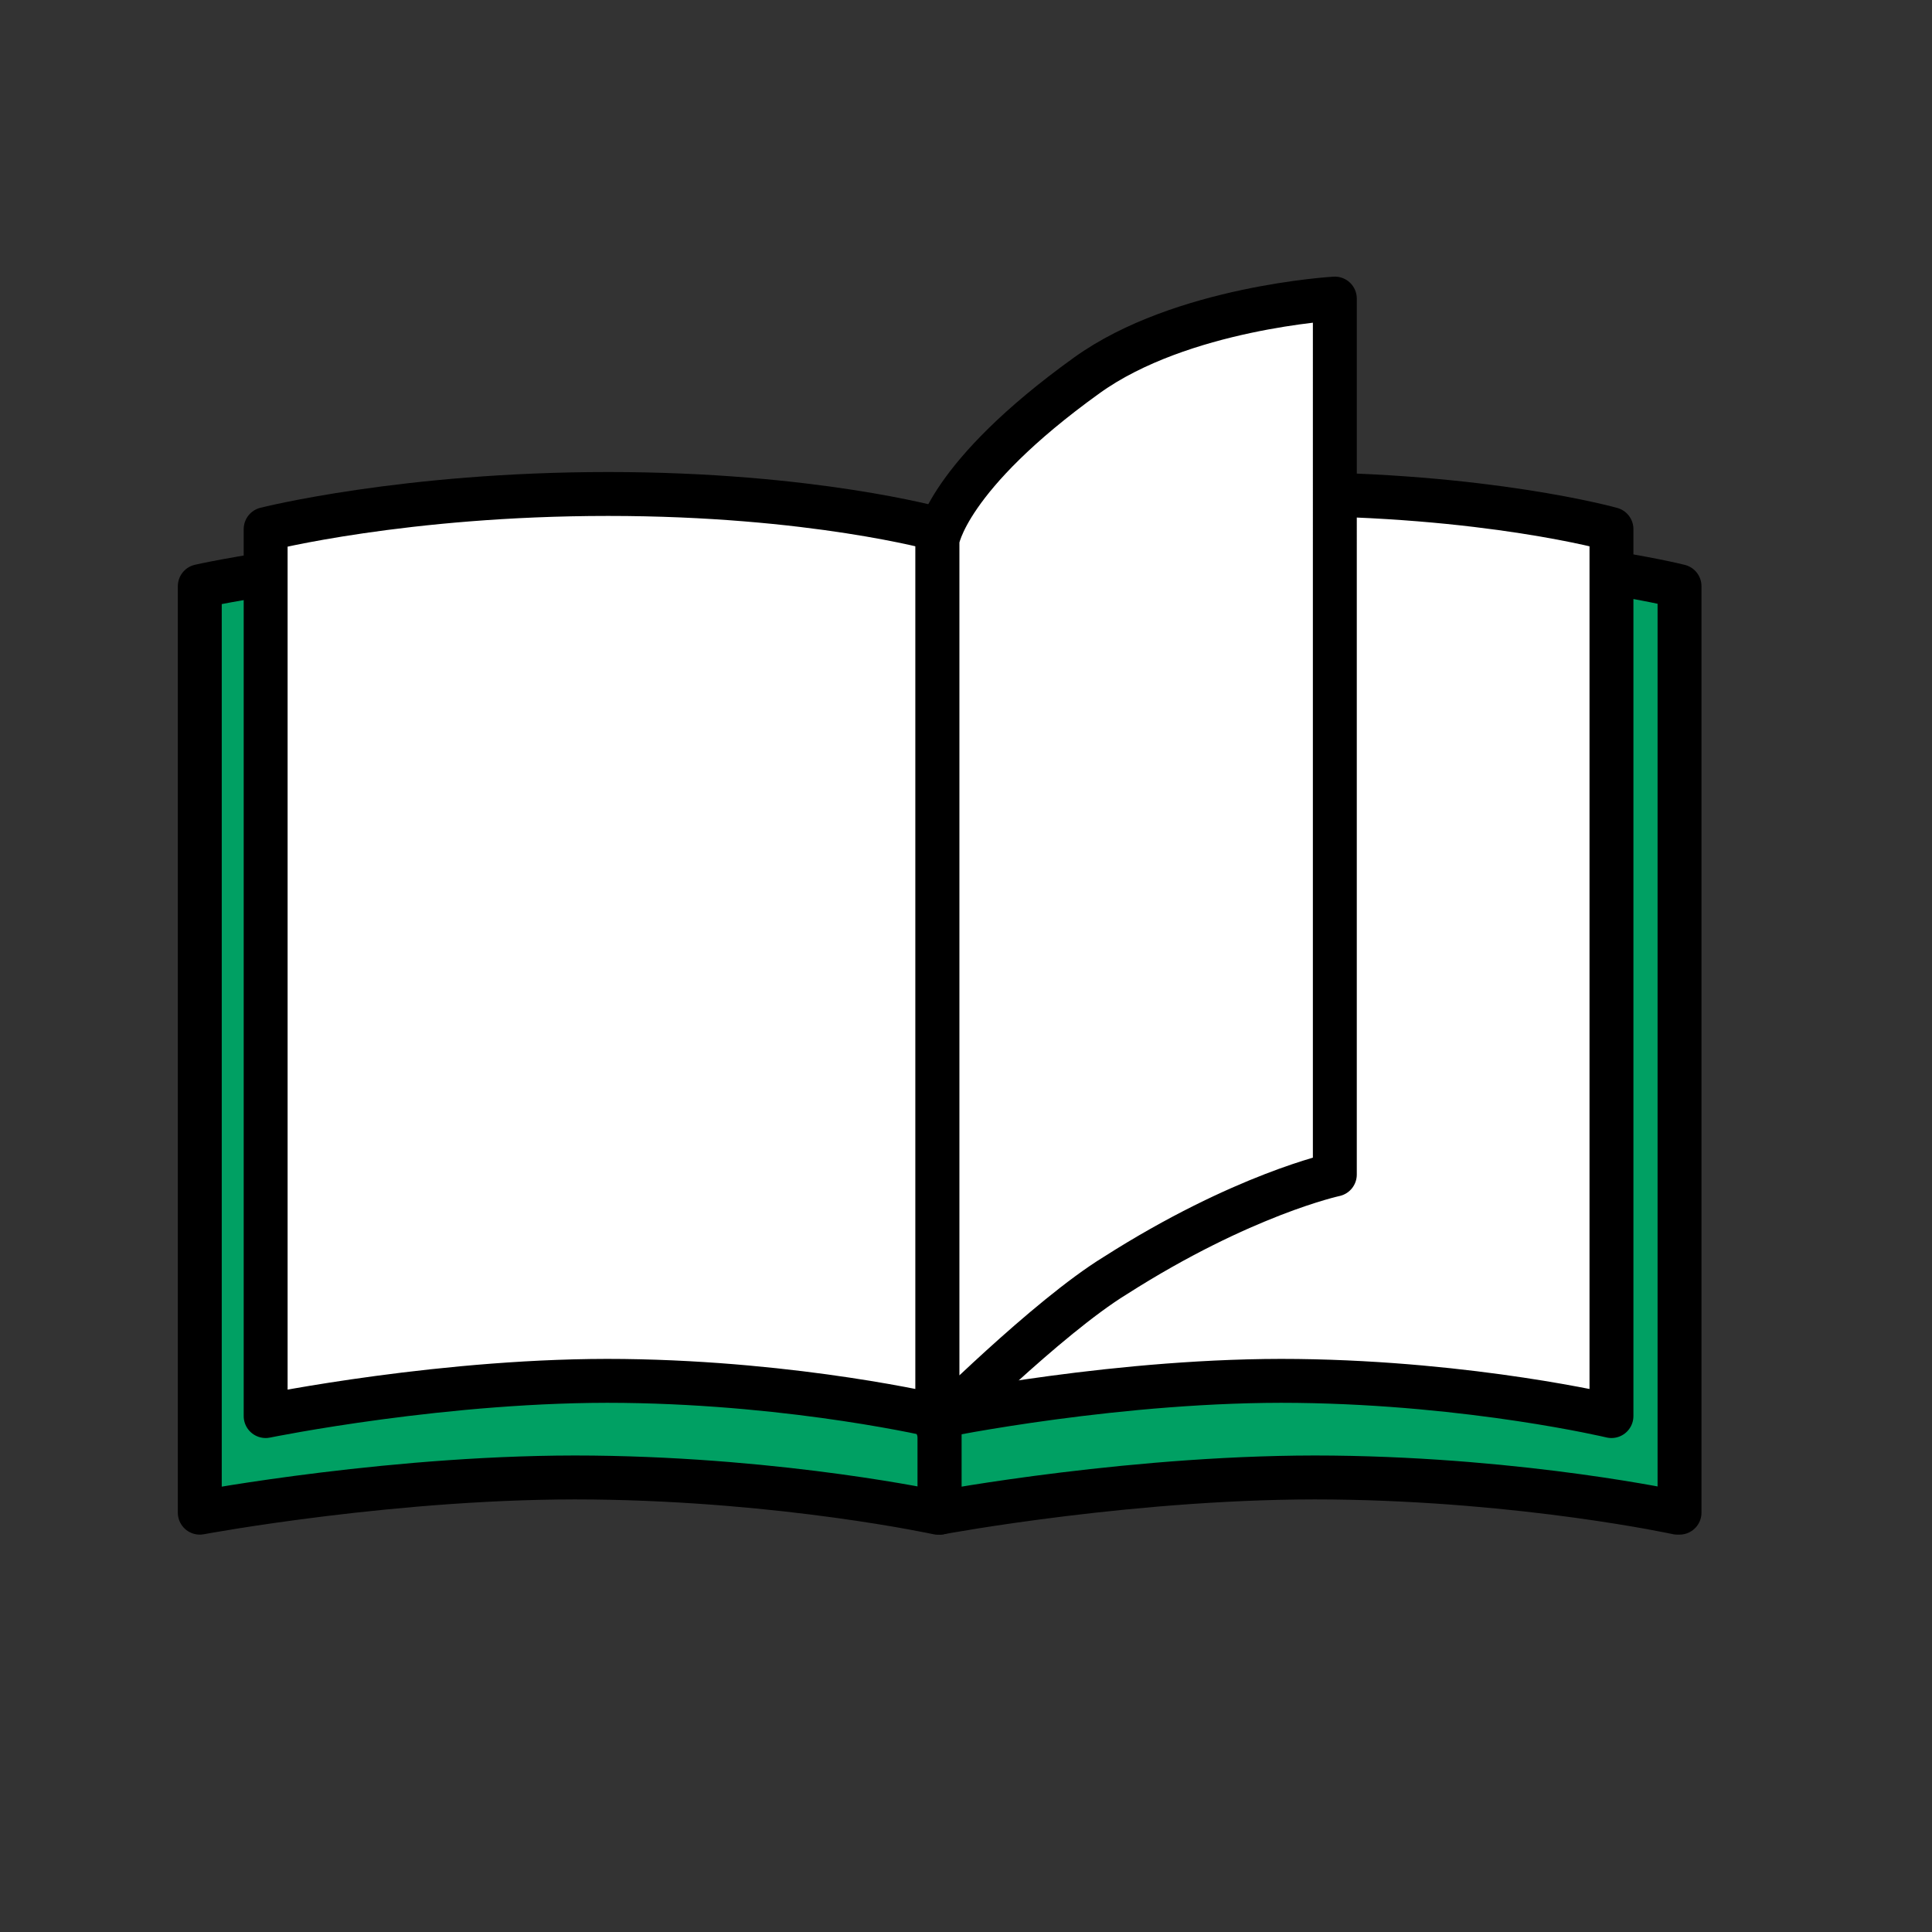 <?xml version="1.0" encoding="utf-8"?>
<!-- Generator: Adobe Illustrator 26.0.3, SVG Export Plug-In . SVG Version: 6.00 Build 0)  -->
<svg version="1.1" id="レイヤー_1" xmlns="http://www.w3.org/2000/svg" xmlns:xlink="http://www.w3.org/1999/xlink" x="0px"
	 y="0px" viewBox="0 0 88 88" style="enable-background:new 0 0 88 88;" xml:space="preserve">
<rect x="0" y="0" width="88" height="88" fill="#333333" stroke="none"/>
<style type="text/css">
	.st0{fill:#00A063;stroke:#000000;stroke-width:2;stroke-linecap:round;stroke-linejoin:round;stroke-miterlimit:10;}
	.st1{fill:#FFFFFF;stroke:#000000;stroke-width:2;stroke-linecap:round;stroke-linejoin:round;stroke-miterlimit:10;}
</style>
<path class="st0" d="M42.7,68.9c0,0-6.9-1.5-15.7-1.6c-8.8-0.1-17.9,1.6-17.9,1.6V26.7c0,0,7-1.6,17.2-1.6s16.5,1.6,16.5,1.6V68.9z"
	/>
<path class="st0" d="M76.4,68.9c0,0-6.9-1.5-15.7-1.6c-8.8-0.1-17.9,1.6-17.9,1.6V26.7c0,0,7-1.6,17.2-1.6s16.5,1.6,16.5,1.6V68.9z"
	/>
<path class="st1" d="M42.7,64.5c0,0-6.3-1.5-14.3-1.6c-8-0.1-16.3,1.6-16.3,1.6V24.1c0,0,6.3-1.6,15.6-1.6s15,1.6,15,1.6V64.5z"/>
<path class="st1" d="M73.4,64.5c0,0-6.3-1.5-14.3-1.6c-8-0.1-16.3,1.6-16.3,1.6V24.1c0,0,6.3-1.6,15.6-1.6s15,1.6,15,1.6V64.5z"/>
<path class="st1" d="M42.7,65c0,0,5-5,8.1-6.9c5.8-3.7,10-4.6,10-4.6V13.6c0,0-7,0.4-11.3,3.5c-6.4,4.6-6.8,7.5-6.8,7.5V65z"/>
</svg>

